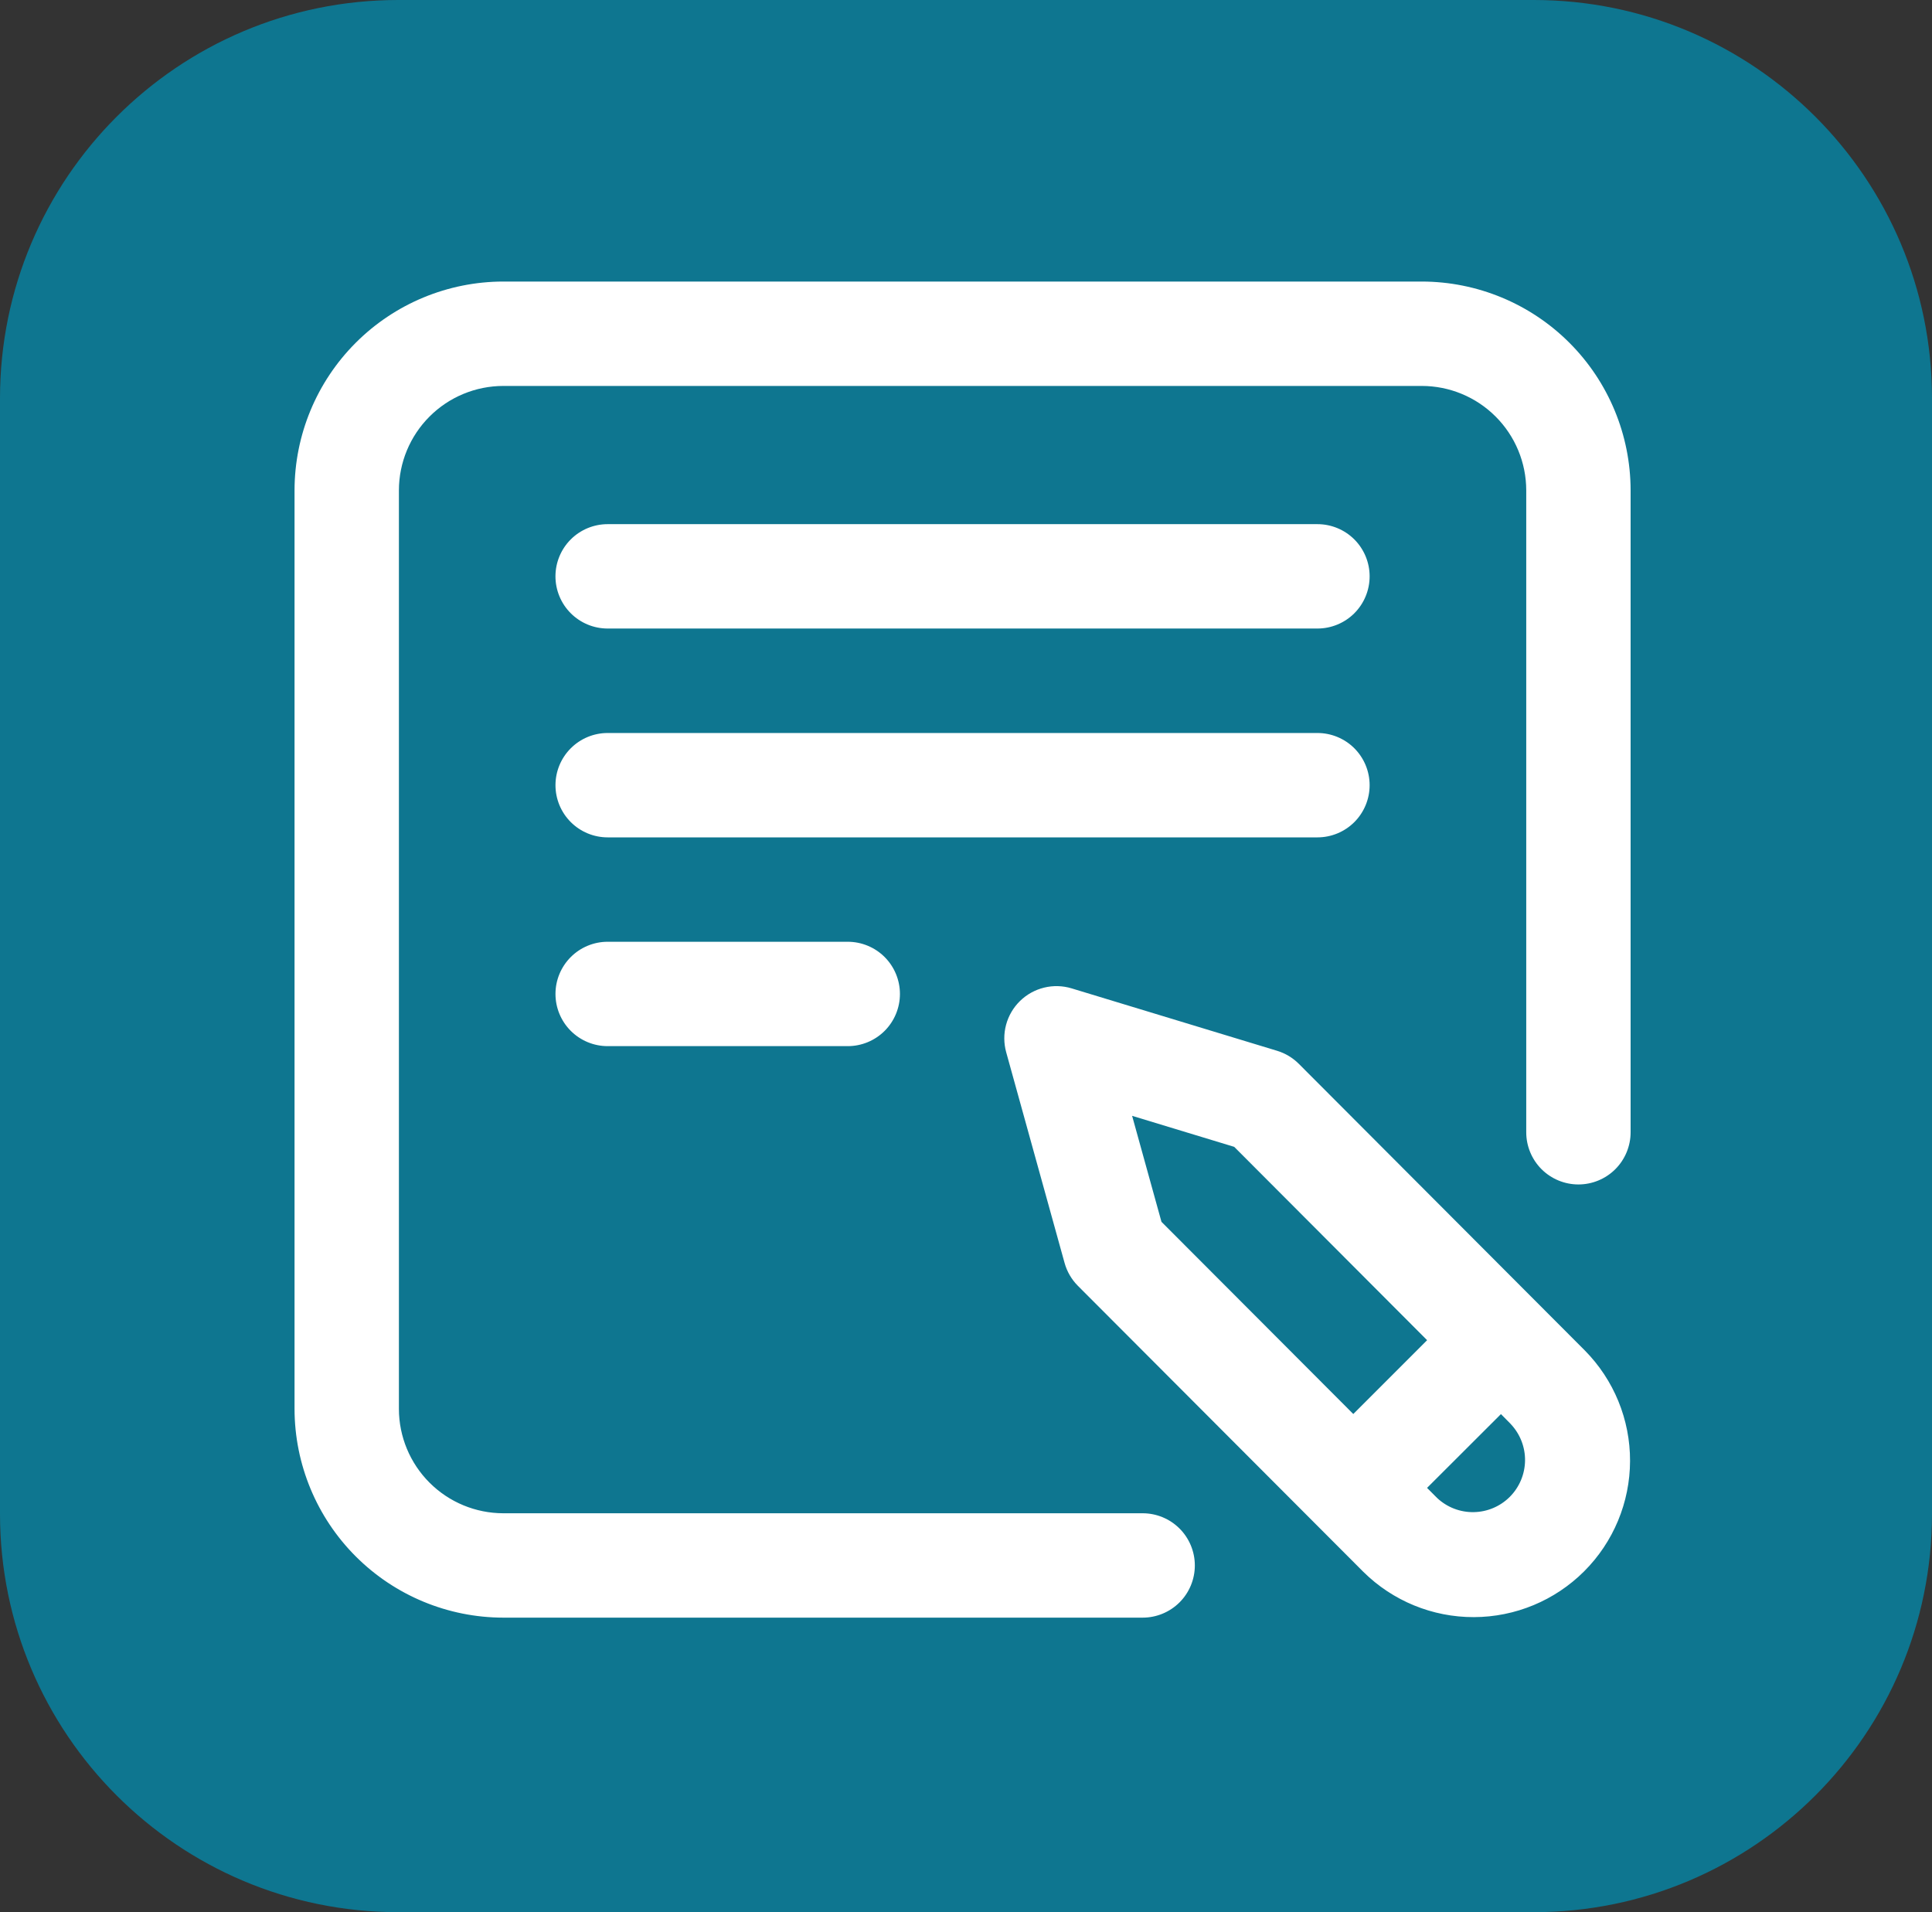 <svg width="97" height="96" viewBox="0 0 97 96" fill="none" xmlns="http://www.w3.org/2000/svg">
<rect x="0" y="0" width="97" height="96" fill="#333333" stroke="none"/>
<path d="M77 0H20C8.954 0 0 8.954 0 20V76C0 87.046 8.954 96 20 96H77C88.046 96 97 87.046 97 76V20C97 8.954 88.046 0 77 0Z" fill="#0E7690"/>
<path d="M27.888 28.935C27.888 28.24 28.164 27.574 28.655 27.082C29.147 26.591 29.813 26.315 30.508 26.315H66.145C66.84 26.315 67.506 26.591 67.998 27.082C68.489 27.574 68.765 28.24 68.765 28.935C68.765 29.63 68.489 30.296 67.998 30.788C67.506 31.279 66.84 31.555 66.145 31.555H30.509C30.165 31.555 29.824 31.488 29.506 31.356C29.188 31.224 28.899 31.031 28.656 30.788C28.412 30.545 28.219 30.256 28.088 29.938C27.956 29.62 27.888 29.279 27.888 28.935ZM68.765 39.42C68.765 38.725 68.489 38.059 67.998 37.567C67.506 37.076 66.84 36.8 66.145 36.8H30.509C29.814 36.8 29.148 37.076 28.657 37.567C28.165 38.059 27.889 38.725 27.889 39.42C27.889 40.115 28.165 40.781 28.657 41.273C29.148 41.764 29.814 42.04 30.509 42.04H66.145C66.84 42.04 67.506 41.764 67.998 41.273C68.489 40.781 68.765 40.115 68.765 39.42ZM30.509 47.281C29.814 47.281 29.148 47.557 28.657 48.048C28.165 48.54 27.889 49.206 27.889 49.901C27.889 50.596 28.165 51.262 28.657 51.754C29.148 52.245 29.814 52.521 30.509 52.521H42.563C43.258 52.521 43.924 52.245 44.416 51.754C44.907 51.262 45.183 50.596 45.183 49.901C45.183 49.206 44.907 48.54 44.416 48.048C43.924 47.557 43.258 47.281 42.563 47.281H30.509ZM79.566 67.796C81.028 69.273 81.846 71.269 81.84 73.347C81.835 75.425 81.007 77.417 79.537 78.886C78.067 80.355 76.075 81.183 73.997 81.187C71.919 81.192 69.924 80.374 68.447 78.911L54.119 64.556C53.8 64.236 53.569 63.839 53.449 63.404L50.518 52.828C50.393 52.376 50.391 51.898 50.513 51.446C50.636 50.992 50.877 50.581 51.213 50.253C51.549 49.925 51.966 49.694 52.422 49.583C52.878 49.471 53.355 49.485 53.804 49.621L64.118 52.754C64.531 52.879 64.906 53.105 65.211 53.41L79.566 67.796ZM58.314 61.341L67.945 70.99L71.651 67.284L61.966 57.577L56.84 56.02L58.314 61.341ZM75.858 71.5L75.358 70.994L71.648 74.699L72.155 75.207C72.652 75.673 73.31 75.928 73.991 75.916C74.672 75.905 75.322 75.63 75.803 75.148C76.284 74.666 76.558 74.015 76.568 73.335C76.578 72.654 76.322 71.996 75.855 71.5H75.858ZM71.388 14.135H25.269C22.49 14.138 19.826 15.243 17.861 17.208C15.896 19.173 14.791 21.837 14.788 24.616L14.788 70.735C14.792 73.513 15.898 76.177 17.863 78.141C19.827 80.105 22.491 81.21 25.269 81.213H57.369C58.064 81.213 58.73 80.937 59.222 80.446C59.713 79.954 59.989 79.288 59.989 78.593C59.989 77.898 59.713 77.232 59.222 76.74C58.73 76.249 58.064 75.973 57.369 75.973H25.269C23.88 75.971 22.548 75.419 21.566 74.437C20.584 73.455 20.03 72.124 20.028 70.735V24.616C20.03 23.227 20.583 21.895 21.565 20.913C22.547 19.93 23.879 19.378 25.268 19.376H71.388C72.777 19.378 74.109 19.93 75.091 20.913C76.074 21.895 76.626 23.227 76.628 24.616V56.845C76.628 57.54 76.904 58.206 77.395 58.698C77.887 59.189 78.553 59.465 79.248 59.465C79.943 59.465 80.609 59.189 81.101 58.698C81.592 58.206 81.868 57.54 81.868 56.845V24.616C81.865 21.837 80.76 19.174 78.795 17.209C76.831 15.244 74.167 14.139 71.388 14.135V14.135Z" fill="white"/>
</svg>
